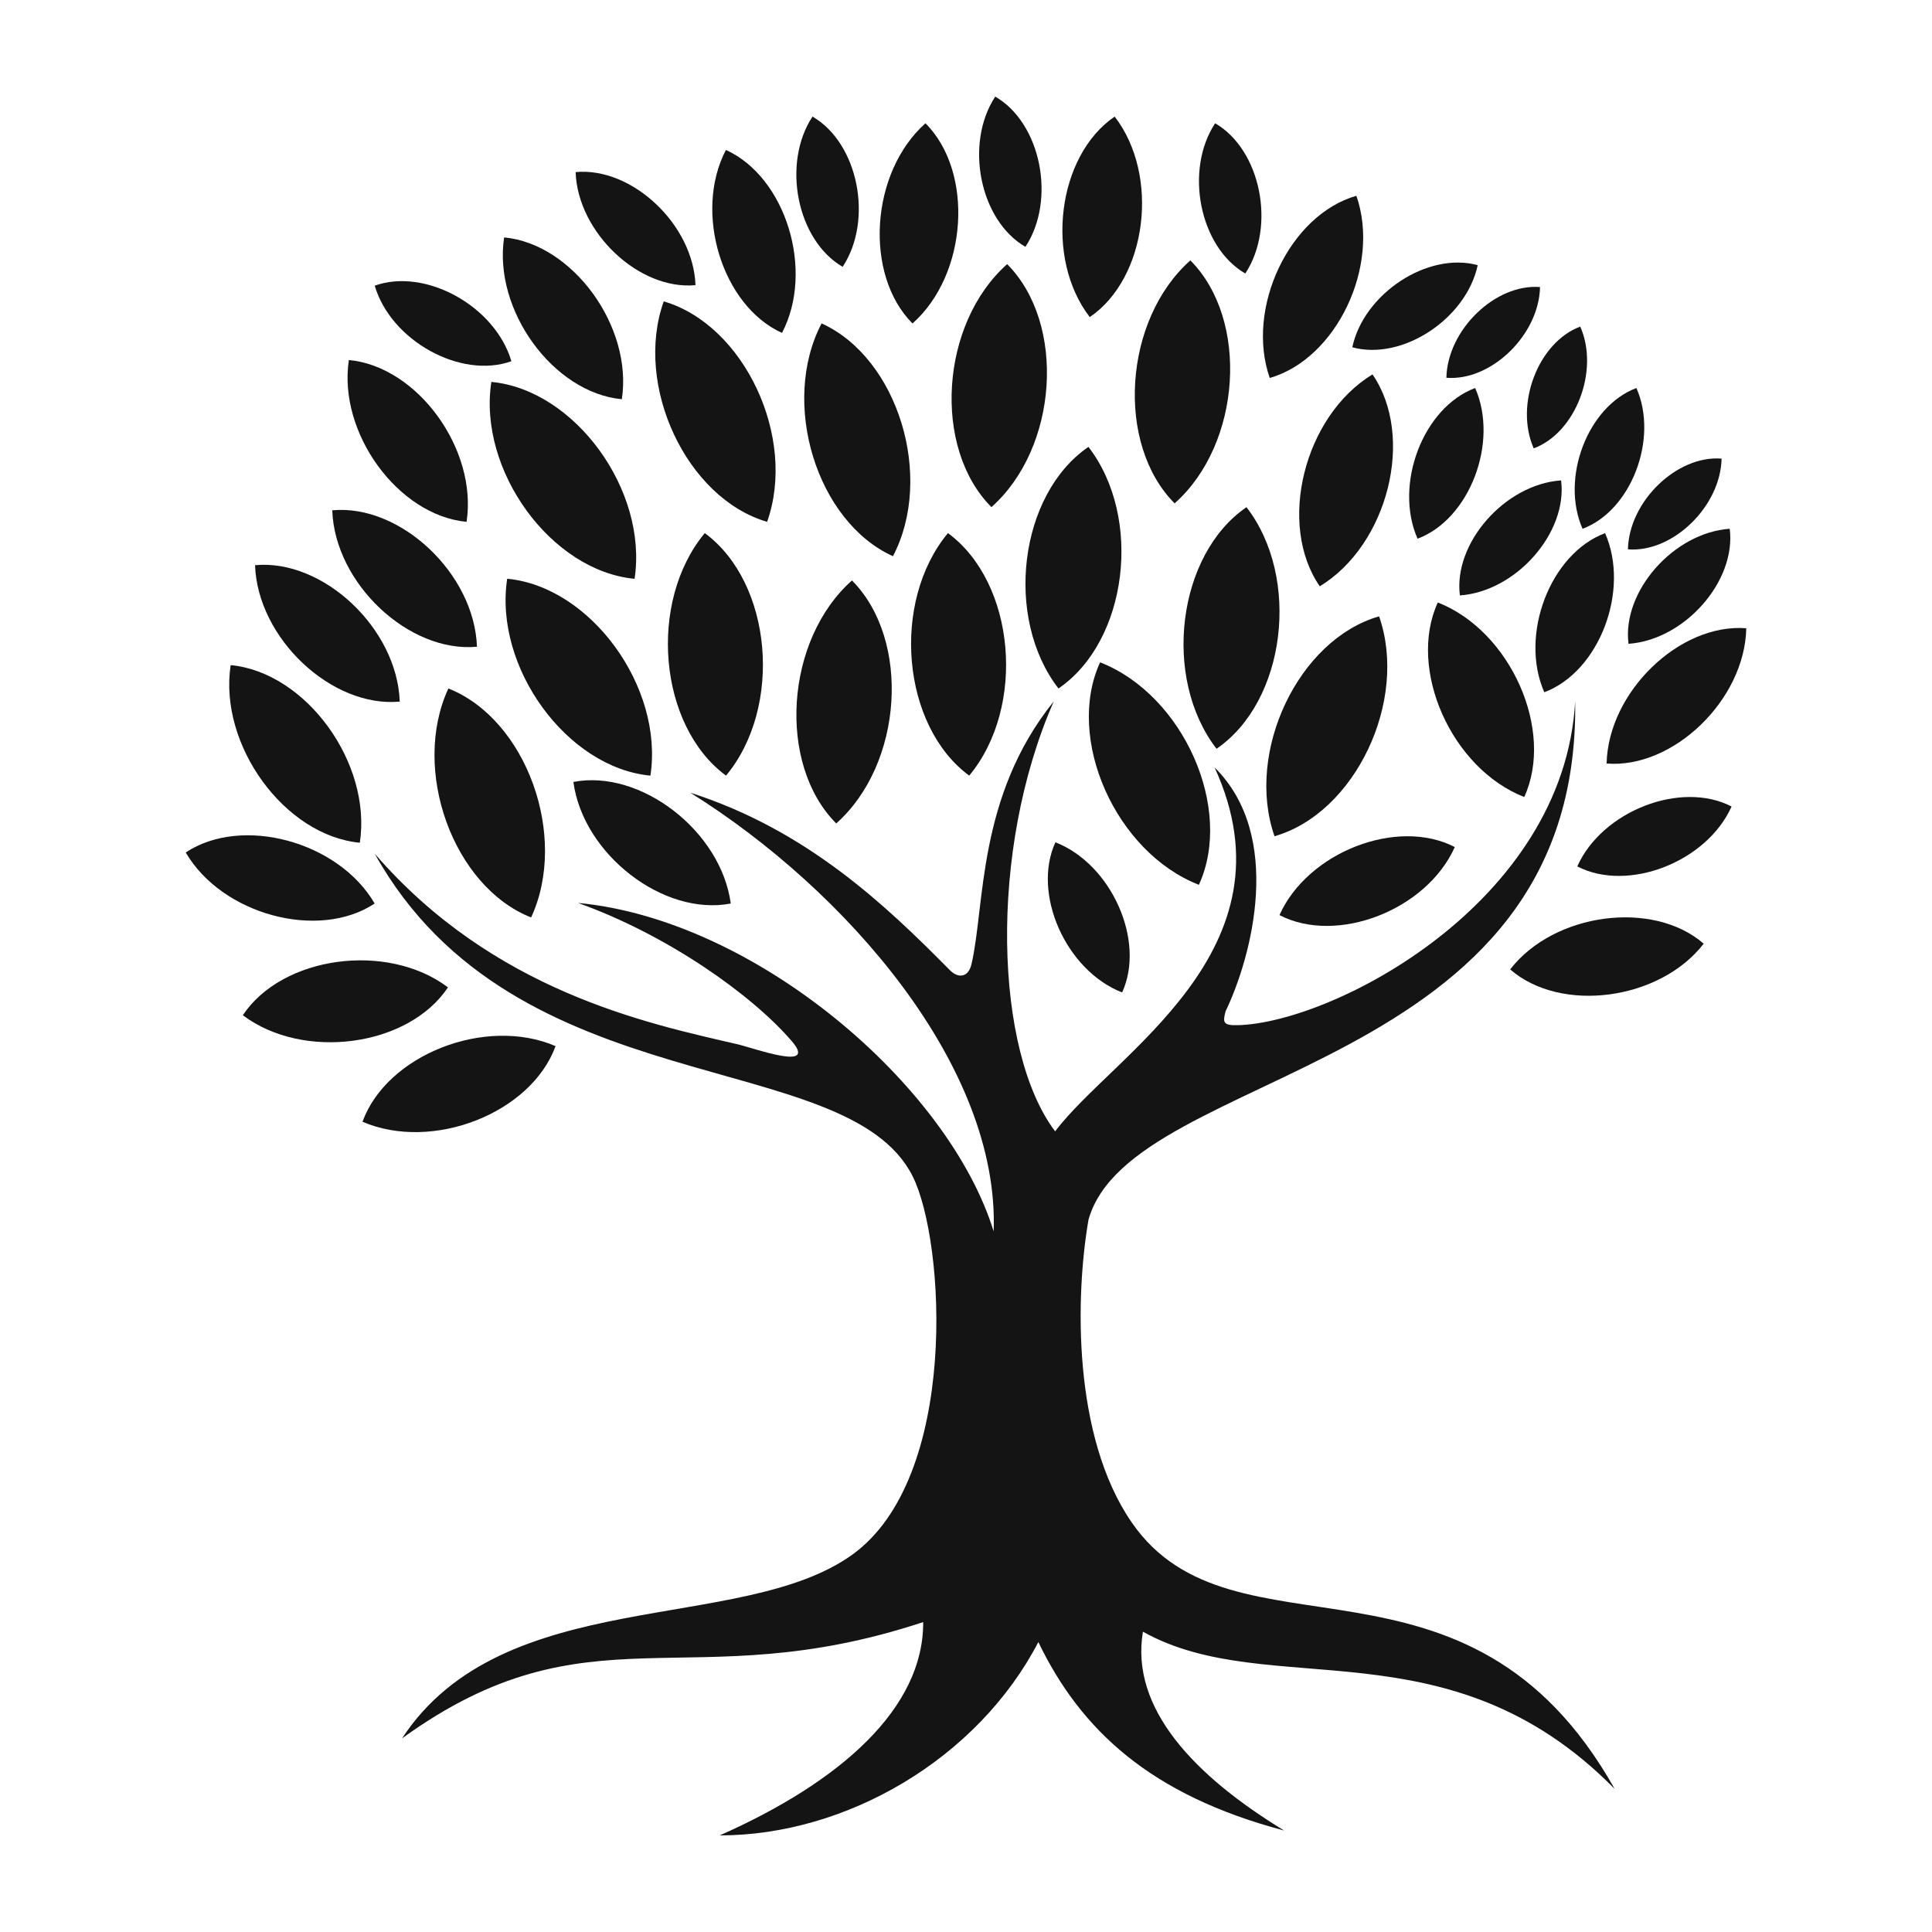 <?xml version="1.0" encoding="UTF-8"?>
<svg data-bbox="115.354 60 969.291 1080" xmlns="http://www.w3.org/2000/svg" height="1200" width="1200" data-type="color">
    <g xmlns="http://www.w3.org/2000/svg">
        <path d="M359.15 560.876c54.88 19.611 107.426 56.54 132.573 85.72 16.488 19.137-22.616 4.587-33.964 1.938-56.263-12.97-151.275-33.015-225.015-118.3 87.46 157.008 293.061 118.695 334.102 200.342 20.284 40.37 29.1 187.374-37.64 235.177-69.075 49.462-216.673 18.069-279.5 113.99 116.758-84.416 178.162-24.08 323.704-72.238.277 53.536-51.242 99.203-126.366 132.495 78.524 0 160.053-47.407 197.891-120.08 26.294 54.524 69.549 95.052 152.62 117.035-55.79-34.043-95.684-75.914-87.658-123.48 78.682 43.968 189.707-7.235 292.982 97.622-91.453-162.662-236.916-74.056-299.94-165.47-37.048-53.733-34.953-141.311-26.847-188.085 27.123-95.842 305.594-88.29 302.273-321.885-6.998 125.259-150.128 199.433-209.278 201.094-9.45.277-9.687-1.66-7.868-8.58 16.487-34.399 36.059-109.127-6.801-151.473 52.27 113.99-63.222 178.162-99.044 226.004-37.602-49.582-41.674-174.129-.87-267.045-47.684 59.11-42.623 126.998-51.084 163.137-1.977 8.62-8.382 8.936-13.483 3.756-40.448-41.002-89.357-87.222-161.2-110.194 96.673 60.336 192.159 170.016 188.442 272.5-27.835-90.504-147.598-193.542-258.069-204.02z" fill="#141414" data-color="1"/>
        <path d="M450.958 481.76c35.467-42.742 28.745-119.763-13.205-150.643-35.467 42.741-28.745 119.763 13.205 150.642" fill="#141414" data-color="1"/>
        <path d="M403.987 481.76c8.382-54.92-37.088-117.43-88.963-122.294-8.382 54.92 37.088 117.43 88.963 122.293" fill="#141414" data-color="1"/>
        <path d="M519.4 511.453c41.516-36.89 46.497-114.03 9.766-150.92-41.555 36.89-46.537 114.03-9.766 150.92" fill="#141414" data-color="1"/>
        <path d="M223.492 523.433c7.552-49.542-33.45-105.885-80.224-110.313-7.552 49.542 33.45 105.924 80.224 110.313" fill="#141414" data-color="1"/>
        <path d="M329.891 569.852c23.328-50.412-2.965-123.124-51.4-142.221-23.328 50.412 2.965 123.123 51.4 142.22" fill="#141414" data-color="1"/>
        <path d="M232.705 561.193c-22.458-38.59-82.438-54.84-117.351-31.71 22.458 38.59 82.438 54.84 117.35 31.71" fill="#141414" data-color="1"/>
        <path d="M278.253 613.265c-37.759-28.389-102.919-19.532-127.433 17.318 37.76 28.389 102.88 19.532 127.433-17.318" fill="#141414" data-color="1"/>
        <path d="M345.074 649.76c-43.453-18.703-104.778 5.297-119.921 46.971 43.453 18.742 104.738-5.298 119.92-46.972" fill="#141414" data-color="1"/>
        <path d="M601.996 481.76c35.467-42.742 28.745-119.763-13.206-150.643-35.466 42.741-28.744 119.763 13.206 150.642" fill="#141414" data-color="1"/>
        <path d="M959.189 429.964c-15.657-35.546 3.637-86.076 37.76-98.808 15.657 35.546-3.638 86.076-37.76 98.808" fill="#141414" data-color="1"/>
        <path d="M946.734 495.044c-45.232-17.673-72.672-79.472-53.693-120.83 45.232 17.674 72.672 79.473 53.693 120.83" fill="#141414" data-color="1"/>
        <path d="M997.897 474.247c.95-44.362 45.272-87.301 86.748-84.02-.91 44.363-45.272 87.302-86.748 84.02" fill="#141414" data-color="1"/>
        <path d="M979.67 538.141c15.42-34.477 64.409-53.495 95.842-37.205-15.42 34.477-64.409 53.495-95.842 37.205" fill="#141414" data-color="1"/>
        <path d="M937.996 602.115c27.242-35.229 88.685-43.374 120.198-15.974-27.242 35.23-88.685 43.414-120.198 15.974" fill="#141414" data-color="1"/>
        <path d="M794.708 568.389c17.516-39.183 73.186-60.771 108.89-42.267-17.516 39.183-73.187 60.77-108.89 42.267" fill="#141414" data-color="1"/>
        <path d="M791.624 519.4c-18.306-52.428 14.906-122.254 64.962-136.567 18.306 52.429-14.906 122.254-64.962 136.567" fill="#141414" data-color="1"/>
        <path d="M755.604 465.074c-33.924-43.967-24.395-120.712 18.623-150.05 33.924 43.968 24.395 120.712-18.623 150.05" fill="#141414" data-color="1"/>
        <path d="M744.652 549.568c-51.756-20.204-83.11-90.86-61.364-138.188 51.756 20.244 83.11 90.86 61.364 138.188" fill="#141414" data-color="1"/>
        <path d="M657.43 427.63c-33.925-43.966-24.396-120.71 18.622-150.049 33.925 43.968 24.396 120.712-18.622 150.05" fill="#141414" data-color="1"/>
        <path d="M554.629 345.47c25.78-49.226 3.124-123.124-44.323-144.594-25.78 49.226-3.123 123.124 44.323 144.593" fill="#141414" data-color="1"/>
        <path d="M394.141 359.506c8.383-54.92-37.087-117.43-88.962-122.294-8.382 54.92 37.088 117.43 88.962 122.294" fill="#141414" data-color="1"/>
        <path d="M296.244 401.693c-1.542-45.35-47.526-88.685-89.872-84.731 1.542 45.35 47.526 88.685 89.872 84.731" fill="#141414" data-color="1"/>
        <path d="M819.736 364.171c42.544-25.898 59.268-93.192 32.738-131.624-42.583 25.898-59.308 93.193-32.738 131.624" fill="#141414" data-color="1"/>
        <path d="M906.76 369.825c34.874-2.412 67.019-38.945 62.867-71.446-34.873 2.412-67.018 38.945-62.866 71.446" fill="#141414" data-color="1"/>
        <path d="M729.588 312.652c41.515-36.89 46.497-114.03 9.766-150.919-41.555 36.89-46.537 114.03-9.766 150.92" fill="#141414" data-color="1"/>
        <path d="M615.795 314.985c41.516-36.89 46.498-114.03 9.766-150.92-41.555 36.89-46.537 114.03-9.766 150.92" fill="#141414" data-color="1"/>
        <path d="M476.46 324.119c18.624-52.35-14.193-122.333-64.21-136.923-18.623 52.35 14.194 122.333 64.21 136.923" fill="#141414" data-color="1"/>
        <path d="M485.713 206.768c20.283-38.67 2.451-96.752-34.834-113.635-20.243 38.67-2.451 96.791 34.834 113.635" fill="#141414" data-color="1"/>
        <path d="M788.659 234.761c-15.183-43.453 12.336-101.298 53.812-113.16 15.183 43.453-12.336 101.298-53.812 113.16" fill="#141414" data-color="1"/>
        <path d="M676.883 196.962c-28.152-36.494-20.244-100.191 15.46-124.547 28.15 36.494 20.243 100.191-15.46 124.547" fill="#141414" data-color="1"/>
        <path d="M566.767 200.916c34.24-30.366 38.353-93.944 8.066-124.35-34.24 30.406-38.352 93.945-8.066 124.35" fill="#141414" data-color="1"/>
        <path d="M289.799 324.119c6.88-45.114-30.485-96.514-73.107-100.508-6.88 45.114 30.484 96.514 73.107 100.508" fill="#141414" data-color="1"/>
        <path d="M386.234 247.967c6.88-45.114-30.485-96.514-73.107-100.507-6.88 45.113 30.484 96.514 73.107 100.507" fill="#141414" data-color="1"/>
        <path d="M248.283 435.776c-1.542-45.351-47.525-88.685-89.871-84.732 1.542 45.351 47.525 88.686 89.871 84.732" fill="#141414" data-color="1"/>
        <path d="M880.467 334.596c-14.827-33.687 3.44-81.529 35.783-93.588 14.827 33.687-3.44 81.529-35.783 93.588" fill="#141414" data-color="1"/>
        <path d="M839.94 215.703c7.157-33.45 46.972-59.505 77.891-51.005-7.156 33.45-46.972 59.506-77.89 51.005" fill="#141414" data-color="1"/>
        <path d="M773.476 169.878c19.215-29.22 9.647-76.903-18.742-93.311-19.215 29.219-9.647 76.902 18.742 93.311" fill="#141414" data-color="1"/>
        <path d="M636.909 153.311c19.216-29.219 9.647-76.902-18.741-93.311-19.216 29.22-9.648 76.903 18.741 93.311" fill="#141414" data-color="1"/>
        <path d="M431.98 177.114c-1.305-37.562-39.38-73.503-74.451-70.221 1.304 37.562 39.38 73.502 74.45 70.22" fill="#141414" data-color="1"/>
        <path d="M317.634 224.362c-10.043-34.2-53.417-58.2-84.89-46.932 10.043 34.2 53.417 58.2 84.89 46.932" fill="#141414" data-color="1"/>
        <path d="M523.393 165.726c19.216-29.219 9.648-76.902-18.741-93.31-19.216 29.218-9.647 76.902 18.741 93.31" fill="#141414" data-color="1"/>
        <path d="M1011.499 399.875c34.873-2.412 67.018-38.946 62.866-71.447-34.873 2.412-67.018 38.946-62.866 71.447" fill="#141414" data-color="1"/>
        <path d="M982.952 328.428c-13.878-31.473 3.242-76.151 33.45-87.42 13.878 31.473-3.243 76.191-33.45 87.42" fill="#141414" data-color="1"/>
        <path d="M952.626 278.49c-12.02-27.241 2.767-65.91 28.902-75.637 12.02 27.242-2.767 65.911-28.902 75.638" fill="#141414" data-color="1"/>
        <path d="M1011.143 341.2c.632-29.734 30.366-58.558 58.161-56.343-.632 29.733-30.366 58.556-58.161 56.342" fill="#141414" data-color="1"/>
        <path d="M898.378 234.642c.633-29.733 30.366-58.556 58.162-56.342-.633 29.733-30.366 58.557-58.162 56.342" fill="#141414" data-color="1"/>
        <path d="M453.884 561.193c-6.01-44.995-55.986-83.585-97.74-75.52 6.01 44.956 55.987 83.585 97.74 75.52" fill="#141414" data-color="1"/>
        <path d="M696.968 616.428c-34.912-13.64-56.105-61.324-41.436-93.272 34.912 13.641 56.105 61.325 41.436 93.272" fill="#141414" data-color="1"/>
    </g>
</svg>
